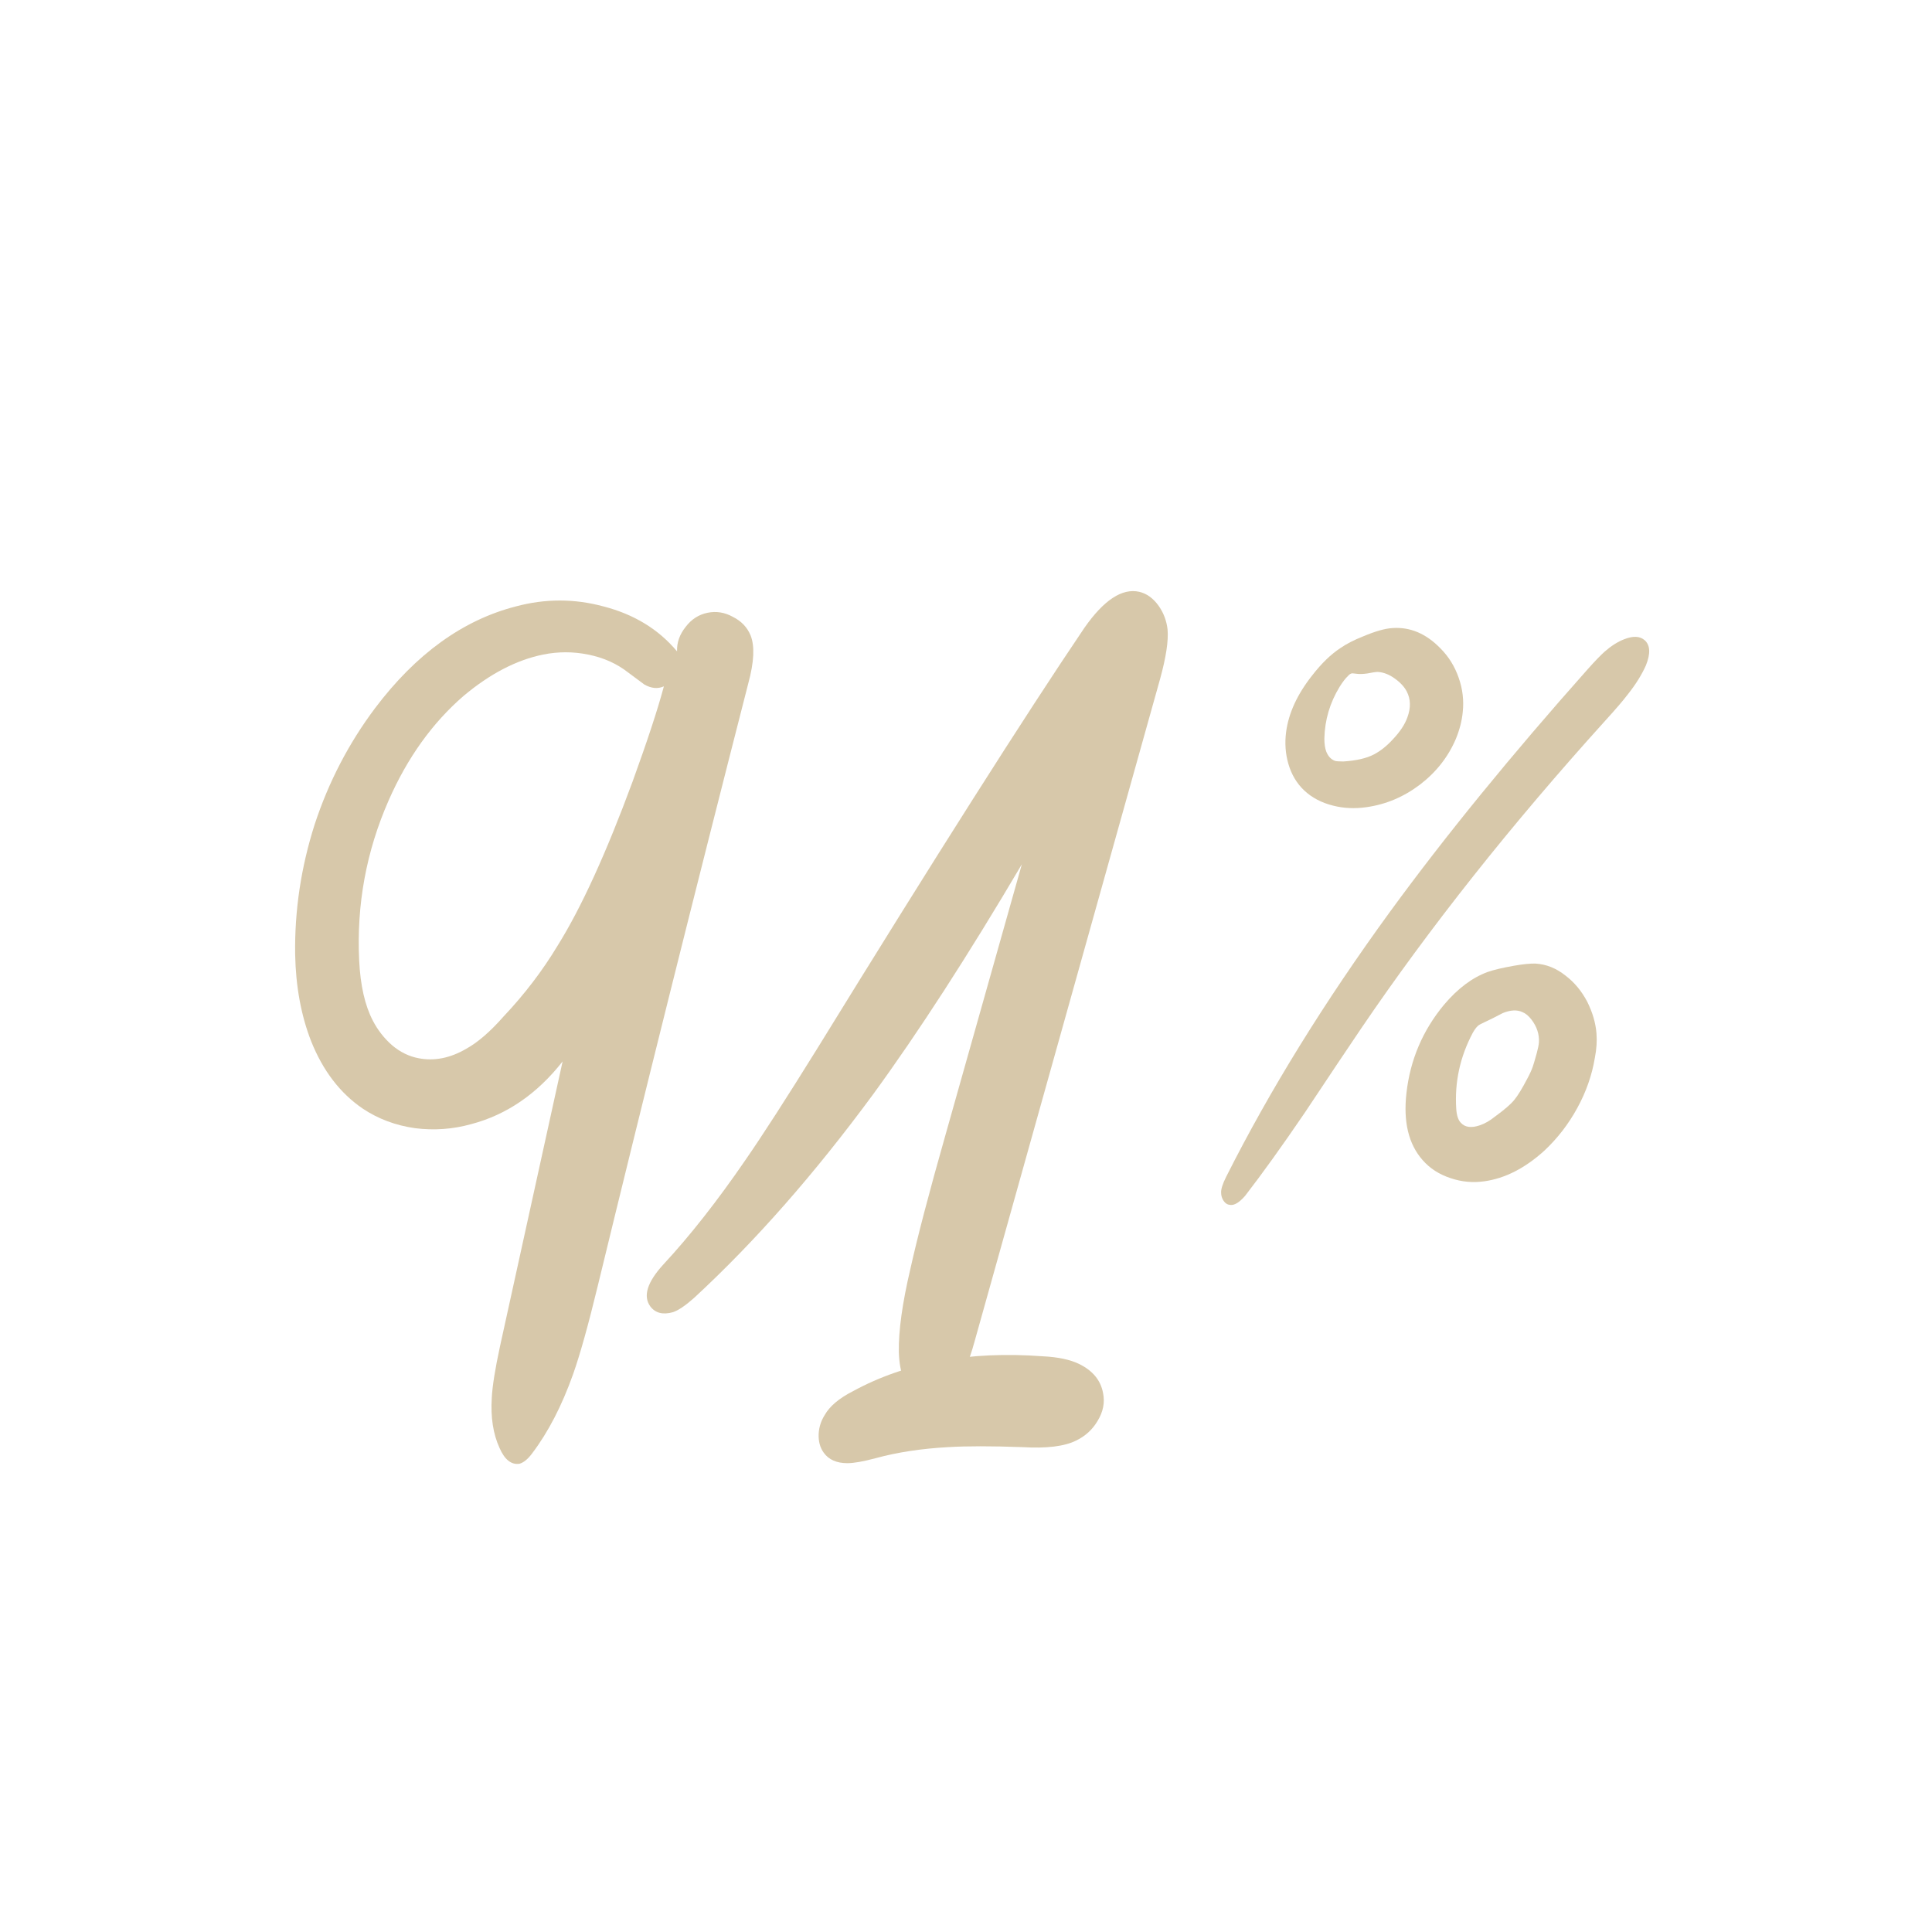 <svg xmlns="http://www.w3.org/2000/svg" fill="none" viewBox="0 0 130 130" height="130" width="130">
<g clip-path="url(#clip0_1987_144)">
<path fill="#D7C8AA" d="M78.054 45.707C78.461 44.233 78.631 43.116 78.563 42.355C78.495 41.76 78.291 41.225 77.952 40.75C77.59 40.25 77.16 39.941 76.663 39.822C75.509 39.561 74.277 40.369 72.965 42.248C68.962 48.168 62.968 57.608 54.984 70.567C52.903 73.92 51.286 76.428 50.132 78.093C48.255 80.827 46.423 83.158 44.636 85.084C43.55 86.272 43.257 87.212 43.754 87.901C44.093 88.353 44.602 88.484 45.281 88.294C45.643 88.175 46.118 87.854 46.706 87.331C50.8 83.55 54.814 78.985 58.75 73.635C61.803 69.45 65.139 64.29 68.758 58.155L63.635 76.31C62.527 80.209 61.735 83.229 61.26 85.369C60.717 87.675 60.457 89.542 60.48 90.969C60.525 92.443 60.921 93.394 61.667 93.822C62.074 94.06 62.538 94.107 63.058 93.965C63.556 93.798 63.974 93.513 64.314 93.109C64.789 92.562 65.207 91.623 65.569 90.291L78.054 45.707Z"></path>
<path fill="#D7C8AA" d="M63.805 97.374C65.049 97.299 66.711 97.299 68.792 97.374C70.42 97.473 71.63 97.324 72.422 96.927C73.033 96.629 73.508 96.194 73.847 95.623C74.231 95.002 74.356 94.368 74.22 93.723C74.062 92.878 73.53 92.232 72.626 91.785C72.015 91.487 71.201 91.313 70.183 91.263C65.207 90.891 60.944 91.673 57.393 93.611C56.465 94.083 55.832 94.617 55.493 95.213C55.244 95.61 55.108 96.033 55.086 96.48C55.063 96.977 55.176 97.399 55.425 97.747C55.764 98.219 56.296 98.454 57.019 98.454C57.449 98.454 58.082 98.343 58.919 98.119C60.367 97.722 61.995 97.473 63.805 97.374Z"></path>
<path fill="#D7C8AA" d="M49.315 41.508C48.765 41.202 48.195 41.111 47.604 41.233C47.013 41.355 46.524 41.671 46.137 42.18C45.73 42.689 45.536 43.239 45.557 43.83C44.314 42.343 42.664 41.335 40.607 40.805C38.651 40.275 36.686 40.275 34.71 40.805C31.145 41.722 27.988 44.003 25.238 47.649C23.465 50.012 22.111 52.62 21.174 55.471C20.257 58.344 19.819 61.257 19.86 64.21C19.901 66.369 20.257 68.315 20.93 70.046C21.724 72.042 22.885 73.56 24.413 74.599C25.452 75.291 26.623 75.729 27.927 75.913C29.21 76.076 30.473 75.984 31.715 75.638C34.099 75.006 36.146 73.601 37.857 71.421L33.64 90.61C33.315 92.117 33.131 93.268 33.09 94.062C33.009 95.366 33.182 96.487 33.61 97.424C33.956 98.218 34.404 98.575 34.954 98.493C35.239 98.412 35.525 98.177 35.81 97.79C36.889 96.364 37.806 94.592 38.56 92.474C39.028 91.15 39.578 89.184 40.21 86.576C43.306 73.825 46.687 60.289 50.354 45.969C50.741 44.543 50.792 43.473 50.507 42.761C50.283 42.211 49.886 41.793 49.315 41.508ZM31.196 46.824C32.968 45.337 34.751 44.41 36.543 44.044C37.562 43.84 38.57 43.84 39.568 44.044C40.607 44.248 41.513 44.655 42.288 45.266C42.98 45.775 43.337 46.04 43.357 46.06C43.825 46.325 44.263 46.366 44.671 46.183C44.263 47.71 43.561 49.849 42.562 52.599C40.79 57.407 39.11 61.083 37.521 63.63C36.502 65.32 35.29 66.909 33.885 68.396C32.989 69.415 32.153 70.138 31.379 70.566C30.3 71.197 29.23 71.411 28.171 71.207C27.519 71.085 26.918 70.79 26.368 70.321C25.839 69.853 25.411 69.303 25.085 68.671C24.555 67.653 24.25 66.308 24.168 64.638C23.985 60.869 24.647 57.274 26.154 53.852C27.417 50.98 29.098 48.637 31.196 46.824Z"></path>
<path fill="#D7C8AA" d="M93.696 42.261C93.194 42.289 92.532 42.478 91.709 42.826C91.109 43.064 90.606 43.322 90.202 43.601C89.56 44.019 88.926 44.633 88.298 45.442C87.293 46.711 86.708 47.981 86.54 49.25C86.443 49.989 86.492 50.701 86.687 51.384C86.896 52.11 87.252 52.71 87.754 53.184C88.27 53.672 88.919 54.014 89.7 54.209C90.411 54.391 91.157 54.425 91.939 54.314C93.25 54.132 94.457 53.623 95.559 52.786C96.647 51.949 97.449 50.924 97.965 49.711C98.216 49.097 98.369 48.497 98.425 47.911C98.509 47.13 98.418 46.363 98.153 45.609C97.888 44.842 97.477 44.179 96.919 43.622C95.956 42.631 94.882 42.178 93.696 42.261ZM92.713 45.212C93.103 45.24 93.48 45.386 93.843 45.651C94.219 45.916 94.491 46.209 94.659 46.53C94.924 47.046 94.938 47.625 94.701 48.267C94.533 48.741 94.212 49.229 93.738 49.731C93.334 50.178 92.908 50.52 92.462 50.757C91.96 51.022 91.269 51.182 90.39 51.238C90.097 51.238 89.909 51.224 89.825 51.196C89.56 51.098 89.365 50.889 89.24 50.568C89.156 50.345 89.114 50.052 89.114 49.69C89.142 48.448 89.484 47.29 90.139 46.216C90.349 45.881 90.537 45.637 90.704 45.484C90.774 45.4 90.851 45.344 90.934 45.316C90.976 45.303 91.095 45.309 91.29 45.337C91.457 45.365 91.695 45.358 92.001 45.316C92.35 45.247 92.587 45.212 92.713 45.212Z"></path>
<path fill="#D7C8AA" d="M110.75 44.772C111.07 43.977 111.042 43.412 110.666 43.078C110.345 42.798 109.885 42.778 109.285 43.015C108.852 43.182 108.413 43.461 107.967 43.852C107.702 44.089 107.332 44.472 106.858 45.002C101.682 50.819 97.246 56.26 93.55 61.323C89.128 67.391 85.445 73.348 82.502 79.192C82.265 79.667 82.153 80.022 82.167 80.26C82.167 80.455 82.223 80.636 82.335 80.804C82.446 80.971 82.593 81.062 82.774 81.076C83.053 81.118 83.388 80.915 83.778 80.469C84.922 78.99 86.254 77.135 87.775 74.903C89.463 72.364 90.732 70.467 91.583 69.212C96.214 62.391 101.696 55.478 108.029 48.476C108.727 47.709 109.229 47.123 109.536 46.718C110.066 46.049 110.471 45.4 110.75 44.772Z"></path>
<path fill="#D7C8AA" d="M103.321 64.838C102.987 64.825 102.498 64.873 101.857 64.985C101.076 65.124 100.49 65.264 100.099 65.403C99.067 65.78 98.091 66.512 97.17 67.6C95.733 69.33 94.889 71.311 94.638 73.543C94.415 75.482 94.778 76.988 95.726 78.062C96.214 78.621 96.842 79.025 97.609 79.276C98.349 79.527 99.109 79.597 99.89 79.485C101.271 79.29 102.61 78.607 103.907 77.435C104.8 76.598 105.539 75.642 106.125 74.568C106.725 73.48 107.123 72.343 107.318 71.158C107.43 70.586 107.464 70.042 107.423 69.525C107.367 68.828 107.158 68.117 106.795 67.391C106.418 66.68 105.937 66.101 105.351 65.654C104.723 65.152 104.047 64.88 103.321 64.838ZM103.133 71.785C103.049 72.022 102.924 72.294 102.757 72.601C102.422 73.243 102.136 73.71 101.899 74.003C101.662 74.296 101.236 74.666 100.622 75.112C100.26 75.405 99.911 75.607 99.576 75.719C99.004 75.914 98.579 75.859 98.3 75.552C98.118 75.37 98.014 75.049 97.986 74.589C97.874 72.804 98.244 71.109 99.095 69.505C99.22 69.281 99.339 69.121 99.451 69.023C99.534 68.954 99.688 68.87 99.911 68.772C100.19 68.647 100.594 68.444 101.124 68.165C101.641 67.956 102.08 67.935 102.443 68.103C102.652 68.186 102.854 68.354 103.049 68.605C103.412 69.079 103.58 69.588 103.552 70.132C103.538 70.314 103.489 70.558 103.405 70.865C103.266 71.367 103.175 71.674 103.133 71.785Z"></path>
</g>
<defs>
<clipPath id="clip0_1987_144">
<rect fill="white" height="130" width="130"></rect>
</clipPath>
</defs>
</svg>
